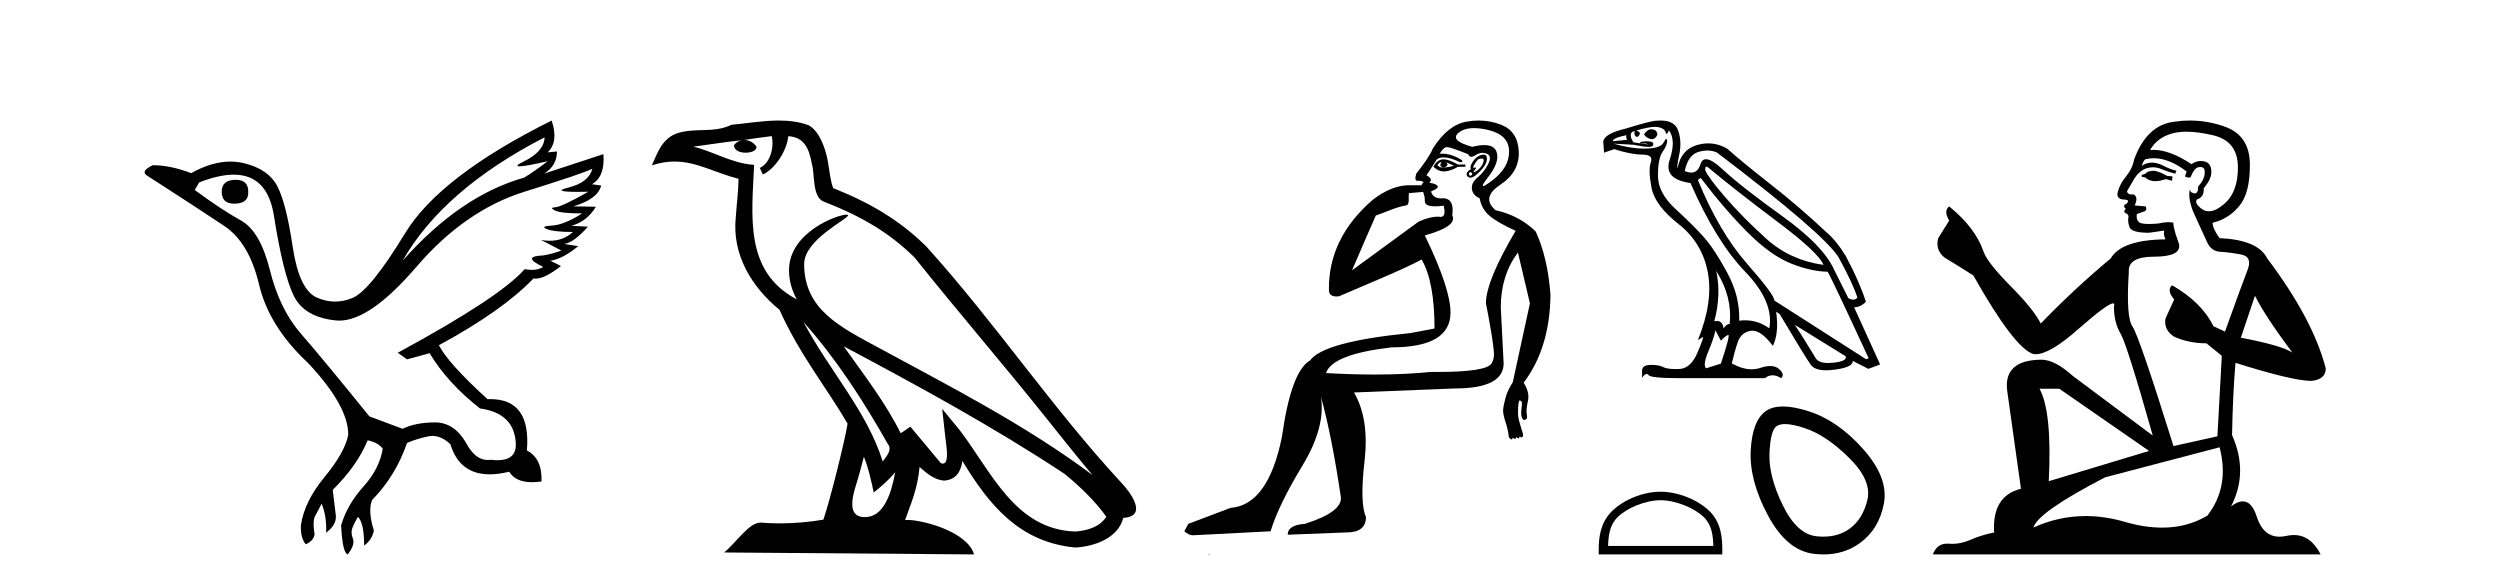 <?xml version='1.0' encoding='UTF-8' standalone='yes'?><svg xmlns='http://www.w3.org/2000/svg' xmlns:xlink='http://www.w3.org/1999/xlink' width='175.0' height='41.0' ><path d='M 16.511 12.586 Q 15.52 12.586 15.52 13.421 Q 15.52 14.257 16.387 14.257 Q 17.378 14.257 17.378 13.483 Q 17.409 12.586 16.511 12.586 ZM 38.121 9.613 Q 38.09 10.604 36.666 11.301 Q 35.962 11.645 36.363 11.645 Q 36.773 11.645 38.338 11.285 L 38.338 11.285 Q 37.409 11.997 36.697 12.431 Q 32.208 13.7 28.183 18.251 Q 31.031 13.267 38.121 9.613 ZM 41.465 11.812 Q 41.217 12.771 39.793 13.127 Q 38.58 13.431 40.445 13.431 Q 40.769 13.431 41.187 13.421 L 41.187 13.421 Q 39.329 14.474 38.88 14.505 Q 38.431 14.536 38.849 14.737 Q 39.267 14.939 40.753 14.939 Q 39.484 15.744 38.632 15.79 Q 37.781 15.836 38.276 16.038 Q 38.772 16.239 40.103 16.239 Q 39.44 16.854 38.487 16.854 Q 38.194 16.854 37.874 16.796 L 37.874 16.796 L 39.298 17.539 Q 38.617 17.787 38.029 17.88 Q 36.45 17.942 38.029 18.685 Q 37.698 18.891 37.23 18.891 Q 36.997 18.891 36.728 18.84 Q 34.994 20.821 27.842 24.691 L 28.493 25.156 L 30.072 24.722 Q 31.31 26.797 33.601 28.592 Q 36.078 28.933 36.109 31.162 Q 36.083 32.216 34.823 32.216 Q 34.602 32.216 34.344 32.184 Q 34.24 32.2 34.139 32.2 Q 33.25 32.2 32.61 30.976 Q 31.783 29.567 30.441 29.567 Q 30.427 29.567 30.412 29.568 Q 29.05 29.583 28.183 30.016 L 25.861 29.15 Q 22.579 25.094 21.078 23.375 Q 19.576 21.657 18.895 18.917 Q 18.214 16.177 16.867 15.434 Q 15.52 14.691 13.631 13.298 L 13.941 12.771 Q 15.333 12.226 16.361 12.226 Q 18.721 12.226 19.173 15.093 Q 19.824 19.211 20.567 20.713 Q 21.31 22.214 23.523 22.431 Q 23.638 22.442 23.756 22.442 Q 25.914 22.442 29.143 18.685 Q 32.548 14.722 36.713 13.421 Q 40.877 12.121 41.465 11.812 ZM 38.617 8.437 Q 30.784 12.338 28.353 16.332 Q 25.923 20.326 24.684 20.852 Q 24.074 21.111 23.46 21.111 Q 22.828 21.111 22.192 20.837 Q 20.938 20.295 20.489 17.276 Q 20.04 14.257 19.421 13.05 Q 18.802 11.842 17.084 11.425 Q 16.615 11.311 16.127 11.311 Q 14.825 11.311 13.384 12.121 Q 11.929 11.564 10.69 11.564 Q 9.792 11.997 10.319 12.307 Q 13.972 14.66 15.706 15.821 Q 17.44 16.982 18.136 19.923 Q 18.833 22.865 21.557 25.403 Q 24.406 28.437 24.375 30.45 Q 24.127 31.688 22.718 33.391 Q 21.31 35.094 21.062 36.766 Q 21.031 37.664 21.403 38.097 Q 21.929 37.881 22.022 37.416 Q 21.867 36.456 22.068 36.1 Q 22.27 35.744 22.517 35.249 Q 22.889 36.209 22.827 37.292 Q 23.57 36.735 23.508 36.085 L 23.291 34.289 Q 24.994 32.617 25.737 30.821 Q 26.48 30.976 26.79 31.41 Q 26.573 32.803 25.443 34.057 Q 24.313 35.311 23.879 36.766 Q 23.972 38.716 24.344 38.809 Q 24.87 38.128 24.7 37.695 Q 24.53 37.261 24.684 36.905 Q 24.839 36.549 25.056 36.178 Q 25.489 36.611 25.489 38.19 Q 26.047 37.788 26.171 37.137 Q 25.737 35.744 26.047 35.001 Q 27.688 33.329 28.493 31.007 Q 29.205 30.698 29.994 30.543 Q 30.135 30.515 30.275 30.515 Q 30.916 30.515 31.527 31.1 Q 32.172 33.203 34.275 33.203 Q 34.896 33.203 35.645 33.02 Q 36.085 33.753 37.238 33.753 Q 37.546 33.753 37.905 33.701 Q 37.967 32.091 36.883 31.534 Q 37.183 27.938 34.322 27.938 Q 34.226 27.938 34.127 27.942 Q 31.372 25.434 30.722 24.165 Q 35.18 21.75 37.347 19.49 Q 37.42 19.504 37.5 19.504 Q 38.139 19.504 39.267 18.623 L 38.524 18.251 Q 39.391 18.128 40.474 17.23 L 39.484 17.075 Q 40.134 17.013 41.156 15.867 L 40.01 15.805 Q 41.094 15.496 41.713 14.474 L 40.134 14.443 Q 41.837 13.948 42.084 12.988 L 41.434 12.895 Q 42.363 12.369 42.239 10.79 L 42.239 10.79 L 38.09 12.152 Q 38.988 11.595 38.988 10.604 L 38.988 10.604 L 38.338 10.666 Q 39.112 9.923 38.617 8.437 Z' style='fill:#000000;stroke:none' /><path d='M 56.244 22.54 L 56.244 22.54 C 58.538 25.118 60.437 28.06 62.13 31.048 C 62.486 31.486 62.086 31.888 61.792 32.305 C 60.677 28.763 58.109 26.03 56.244 22.54 ZM 54.023 9.529 C 54.215 10.422 53.862 11.451 53.185 11.755 L 53.402 12.217 C 54.247 11.815 55.06 10.612 55.181 9.532 C 56.335 9.601 56.651 10.47 56.831 11.479 C 57.048 12.168 56.828 13.841 57.702 14.13 C 60.282 15.129 62.255 16.285 64.025 18.031 C 67.08 21.852 70.272 25.552 73.327 29.376 C 74.514 30.865 75.6 32.228 76.481 33.257 C 71.842 29.789 66.658 27.136 61.573 24.38 C 58.87 22.911 56.291 21.71 56.291 18.477 C 56.291 16.738 59.495 15.281 59.363 15.055 C 59.351 15.035 59.314 15.026 59.256 15.026 C 58.598 15.026 55.231 16.274 55.231 18.907 C 55.231 19.637 55.426 20.313 55.766 20.944 C 55.761 20.944 55.756 20.943 55.75 20.943 C 52.058 18.986 52.644 15.028 52.787 11.538 C 51.253 11.453 49.988 10.616 48.531 10.267 C 49.662 10.121 50.788 9.933 51.921 9.816 L 51.921 9.816 C 51.709 9.858 51.514 9.982 51.385 10.154 C 51.366 10.526 51.787 10.69 52.197 10.69 C 52.598 10.69 52.988 10.534 52.95 10.264 C 52.769 9.982 52.439 9.799 52.102 9.799 C 52.092 9.799 52.082 9.799 52.072 9.799 C 52.636 9.719 53.386 9.599 54.023 9.529 ZM 60.473 31.976 C 60.804 32.78 60.976 33.632 61.163 34.476 C 61.701 34.04 62.222 33.593 62.664 33.06 L 62.664 33.06 C 62.376 34.623 61.84 36.199 60.538 36.199 C 59.751 36.199 59.386 35.667 59.891 34.054 C 60.129 33.293 60.318 32.566 60.473 31.976 ZM 59.059 24.242 L 59.059 24.242 C 64.325 27.047 69.539 29.879 74.519 33.171 C 75.692 34.122 76.738 35.181 77.445 36.172 C 76.976 36.901 76.083 37.152 75.257 37.207 C 71.041 37.06 69.391 32.996 67.165 30.093 L 65.953 28.622 L 66.162 30.507 C 66.177 30.846 66.524 32.452 66.006 32.452 C 65.962 32.452 65.912 32.44 65.854 32.415 L 63.724 29.865 C 63.496 30.015 63.281 30.186 63.046 30.325 C 61.99 28.187 60.443 26.196 59.059 24.242 ZM 54.515 8.437 C 53.408 8.437 52.274 8.636 51.199 8.736 C 49.917 9.361 48.618 8.884 47.274 9.373 C 46.303 9.809 46.03 10.693 45.628 11.576 C 46.201 11.386 46.722 11.308 47.213 11.308 C 48.779 11.308 50.04 12.097 51.697 12.518 C 51.694 13.349 51.563 14.292 51.501 15.242 C 51.245 17.816 52.601 20.076 54.563 21.685 C 55.968 24.814 57.912 27.214 59.331 29.655 C 59.162 30.752 58.141 34.89 57.638 36.376 C 56.653 36.542 55.601 36.636 54.566 36.636 C 54.149 36.636 53.734 36.62 53.328 36.588 C 53.296 36.584 53.265 36.582 53.233 36.582 C 52.435 36.582 51.558 37.945 50.698 38.673 L 68.182 38.809 C 67.736 37.233 64.63 36.397 63.526 36.397 C 63.462 36.397 63.405 36.399 63.356 36.405 C 63.746 35.29 64.232 34.243 64.37 32.686 C 64.858 33.123 65.405 33.595 66.088 33.644 C 66.923 33.582 67.262 33.011 67.368 32.267 C 69.26 35.396 71.376 37.951 75.257 38.327 C 76.598 38.261 78.269 37.675 78.63 36.25 C 80.409 36.149 79.105 34.416 78.445 33.737 C 73.604 28.498 69.609 22.517 64.826 17.238 C 62.984 15.421 60.904 14.192 58.328 13.173 C 58.136 12.702 58.074 12.032 57.949 11.295 C 57.813 10.491 57.384 9.174 56.599 8.765 C 55.931 8.519 55.229 8.437 54.515 8.437 Z' style='fill:#000000;stroke:none' /><path d='M 100.861 11.353 C 100.863 11.353 100.864 11.353 100.866 11.353 C 100.876 11.353 100.886 11.355 100.896 11.358 C 100.763 11.572 100.816 11.692 101.056 11.718 C 101.349 11.638 101.403 11.518 101.216 11.358 L 101.216 11.358 C 101.403 11.438 101.59 11.518 101.776 11.598 C 101.536 11.678 101.296 11.718 101.056 11.718 C 101.025 11.723 100.995 11.725 100.966 11.725 C 100.822 11.725 100.705 11.67 100.616 11.558 C 100.708 11.421 100.789 11.353 100.861 11.353 ZM 101.051 11.155 C 101.025 11.155 101 11.156 100.976 11.158 C 100.71 11.185 100.497 11.358 100.337 11.678 C 100.577 11.894 100.822 12.002 101.072 12.002 C 101.1 12.002 101.128 12.001 101.156 11.998 C 101.436 11.971 101.736 11.865 102.056 11.678 L 102.576 11.678 L 102.576 11.518 L 102.056 11.518 C 101.645 11.277 101.311 11.155 101.054 11.155 C 101.053 11.155 101.052 11.155 101.051 11.155 ZM 103.721 11.097 C 103.827 11.097 103.872 11.151 103.856 11.258 C 103.829 11.432 103.749 11.591 103.616 11.738 C 103.482 11.885 103.355 11.985 103.236 12.038 C 103.204 12.052 103.18 12.059 103.165 12.059 C 103.124 12.059 103.147 12.005 103.236 11.898 C 103.33 11.783 103.35 11.725 103.296 11.725 C 103.281 11.725 103.261 11.729 103.236 11.738 C 103.21 11.747 103.189 11.751 103.172 11.751 C 103.112 11.751 103.113 11.693 103.176 11.578 C 103.256 11.431 103.349 11.291 103.455 11.158 C 103.565 11.118 103.653 11.098 103.718 11.097 C 103.719 11.097 103.72 11.097 103.721 11.097 ZM 102.936 12.038 C 103.069 12.118 103.096 12.191 103.016 12.258 C 102.979 12.288 102.947 12.303 102.919 12.303 C 102.885 12.303 102.858 12.281 102.836 12.238 C 102.796 12.158 102.829 12.091 102.936 12.038 ZM 103.853 10.823 C 103.798 10.823 103.732 10.835 103.655 10.859 C 103.442 10.925 103.256 11.078 103.096 11.318 C 102.936 11.558 102.896 11.731 102.976 11.838 C 102.816 11.918 102.716 12.018 102.676 12.138 C 102.636 12.258 102.689 12.351 102.836 12.418 C 102.865 12.431 102.897 12.438 102.932 12.438 C 103.07 12.438 103.252 12.331 103.475 12.118 C 103.755 11.852 103.935 11.618 104.015 11.418 C 104.095 11.218 104.108 11.058 104.055 10.938 C 104.022 10.863 103.957 10.825 103.862 10.823 C 103.859 10.823 103.856 10.823 103.853 10.823 ZM 103.182 8.967 C 103.473 8.967 103.804 9.011 104.175 9.099 C 105.135 9.326 105.621 9.819 105.635 10.578 C 105.648 11.338 105.261 12.018 104.475 12.618 C 104.121 12.888 103.905 13.023 103.826 13.023 C 103.73 13.023 103.84 12.821 104.155 12.418 C 104.728 11.685 104.928 11.085 104.755 10.619 C 104.641 10.311 104.355 10.157 103.897 10.157 C 103.662 10.157 103.381 10.197 103.056 10.279 C 101.989 9.985 101.67 9.659 102.096 9.299 C 102.349 9.086 102.696 8.975 103.137 8.968 C 103.152 8.968 103.167 8.967 103.182 8.967 ZM 99.626 13.433 C 99.628 13.471 99.639 13.512 99.657 13.558 C 99.71 13.691 99.737 13.858 99.737 14.058 C 99.737 14.258 99.863 14.377 100.116 14.417 C 100.225 14.434 100.346 14.443 100.477 14.443 C 100.651 14.443 100.844 14.428 101.056 14.398 L 101.056 14.398 C 101.181 14.92 101.113 15.181 100.855 15.181 C 100.836 15.181 100.817 15.18 100.796 15.177 C 100.745 15.17 100.688 15.167 100.625 15.167 C 100.311 15.167 99.855 15.258 99.297 15.517 L 94.639 18.924 C 95.284 17.419 95.848 16.136 96.305 15.088 C 97.031 14.846 97.726 14.487 98.425 14.381 C 98.704 14.339 98.572 13.834 98.626 13.52 C 98.698 13.519 99.258 13.464 99.626 13.433 ZM 101.296 10.298 C 101.297 10.298 101.299 10.298 101.3 10.298 C 101.306 10.298 101.311 10.298 101.316 10.299 C 101.489 10.312 101.976 10.479 102.776 10.799 C 102.82 10.916 102.892 10.975 102.993 10.975 C 103.075 10.975 103.176 10.936 103.295 10.859 C 103.46 10.751 103.623 10.698 103.783 10.698 C 103.881 10.698 103.979 10.718 104.075 10.758 C 104.329 10.865 104.362 11.105 104.175 11.479 C 103.989 11.852 103.742 12.165 103.436 12.418 C 103.129 12.671 102.995 12.944 103.035 13.237 C 103.075 13.531 103.256 13.744 103.575 13.878 C 103.655 14.357 103.875 14.757 104.235 15.077 C 104.595 15.397 105.215 15.757 106.095 16.157 C 104.708 18.503 104.015 20.195 104.015 21.235 C 104.015 21.235 104.088 21.594 104.182 22.096 C 104.329 22.887 104.528 24.031 104.575 24.674 C 104.598 24.993 104.527 25.25 104.415 25.434 C 104.169 25.838 102.901 26.036 100.622 26.036 C 100.477 26.036 100.329 26.035 100.177 26.034 C 98.973 26.156 97.657 26.217 96.227 26.217 C 95.155 26.217 94.019 26.182 92.819 26.114 C 93.112 25.234 94.645 24.634 97.418 24.314 C 100.163 24.314 101.536 23.501 101.536 21.875 C 101.536 20.755 100.936 18.956 99.737 16.477 C 101.283 16.05 101.923 15.584 101.656 15.077 C 101.763 14.331 101.576 13.931 101.096 13.878 C 101.03 13.884 100.967 13.888 100.907 13.888 C 100.49 13.888 100.247 13.724 100.177 13.398 C 100.577 13.238 100.723 13.104 100.616 12.998 C 100.51 12.891 100.323 12.825 100.057 12.798 C 100.243 12.611 100.176 12.438 99.856 12.278 L 100.576 11.158 C 100.702 11.064 100.861 11.017 101.056 11.017 C 101.358 11.017 101.745 11.131 102.216 11.358 C 102.482 11.332 102.409 11.218 101.996 11.018 C 101.631 10.842 101.272 10.754 100.917 10.754 C 100.87 10.754 100.823 10.755 100.776 10.758 C 100.955 10.451 101.129 10.298 101.296 10.298 ZM 103.51 8.437 C 103.224 8.437 102.933 8.464 102.636 8.519 C 101.769 8.679 100.99 9.305 100.296 10.398 C 100.136 10.798 99.75 11.385 99.137 12.158 C 99.034 12.492 99.068 12.658 99.237 12.658 C 99.243 12.658 99.25 12.658 99.257 12.658 C 99.284 12.656 99.309 12.655 99.334 12.655 C 99.481 12.655 99.588 12.689 99.657 12.758 C 99.568 12.824 99.521 12.896 99.515 12.971 L 98.526 12.968 C 97.773 12.995 96.936 13.333 96.103 13.978 C 94.007 15.778 92.997 17.894 93.024 20.286 C 93.024 20.609 93.208 20.752 93.549 20.752 C 93.606 20.752 93.666 20.748 93.731 20.741 C 95.275 20.068 98.437 18.777 99.512 18.164 C 100.115 19.195 100.417 20.806 100.417 22.995 L 98.737 23.314 C 94.685 23.714 92.339 24.354 91.699 25.234 C 90.82 25.74 90.166 27.513 89.74 30.552 C 89.1 33.751 87.9 35.417 86.141 35.551 L 83.182 36.67 L 82.902 37.19 C 83.115 37.376 83.315 37.47 83.502 37.47 L 88.94 37.19 C 89.313 35.964 90.053 34.438 91.159 32.611 C 92.266 30.785 92.699 29.166 92.459 27.753 L 92.459 27.753 C 92.966 29.566 93.432 31.912 93.859 34.791 C 93.938 35.484 93.099 36.111 91.339 36.67 C 90.54 36.724 90.139 36.977 90.139 37.43 L 94.258 37.27 C 95.165 37.27 95.618 36.91 95.618 36.19 C 95.325 35.55 95.291 34.244 95.518 32.272 C 95.744 30.299 95.498 28.699 94.778 27.473 L 101.816 27.193 C 104.109 27.193 105.255 26.607 105.255 25.434 L 105.055 21.515 C 105.055 20.022 105.455 18.742 106.255 17.676 L 107.094 21.235 L 105.895 26.753 C 105.655 27.127 105.488 27.48 105.395 27.813 C 105.301 28.146 105.241 28.446 105.215 28.713 C 105.215 28.926 105.275 29.212 105.395 29.572 C 105.515 29.932 105.588 30.272 105.615 30.592 C 105.668 30.672 105.722 30.725 105.775 30.752 C 105.786 30.757 105.796 30.76 105.805 30.76 C 105.844 30.76 105.873 30.718 105.895 30.632 C 105.955 30.693 106.005 30.723 106.043 30.723 C 106.089 30.723 106.12 30.679 106.134 30.592 C 106.195 30.653 106.245 30.683 106.283 30.683 C 106.33 30.683 106.36 30.64 106.375 30.552 C 106.417 30.595 106.46 30.616 106.503 30.616 C 106.513 30.616 106.524 30.615 106.535 30.612 C 106.588 30.599 106.615 30.526 106.615 30.392 C 106.481 29.966 106.381 29.626 106.314 29.373 C 106.248 29.119 106.242 28.739 106.295 28.233 C 106.321 28.099 106.348 28.033 106.375 28.033 C 106.428 28.033 106.481 28.073 106.535 28.153 C 106.535 28.286 106.521 28.473 106.494 28.713 C 106.468 28.953 106.488 29.139 106.554 29.273 C 106.596 29.356 106.645 29.398 106.703 29.398 C 106.737 29.398 106.774 29.383 106.814 29.353 C 106.894 29.326 106.915 29.206 106.875 28.993 C 106.835 28.779 106.861 28.473 106.955 28.073 C 107.048 27.673 106.948 27.247 106.654 26.794 C 107.881 25.167 108.507 23.114 108.534 20.635 C 108.401 18.876 108.054 17.396 107.494 16.197 C 106.721 15.45 105.788 14.957 104.695 14.717 C 104.002 14.131 104.109 13.538 105.015 12.938 C 105.921 12.338 106.354 11.565 106.314 10.619 C 106.274 9.672 105.868 9.046 105.095 8.739 C 104.588 8.538 104.06 8.437 103.513 8.437 C 103.512 8.437 103.511 8.437 103.51 8.437 ZM 84.596 38.759 C 84.593 38.775 84.597 38.793 84.596 38.809 C 84.606 38.809 84.614 38.809 84.622 38.809 C 84.641 38.809 84.654 38.809 84.673 38.809 C 84.68 38.809 84.688 38.809 84.697 38.809 C 84.668 38.787 84.624 38.78 84.596 38.759 Z' style='fill:#000000;stroke:none' /><path d='M 115.593 9.049 Q 115.322 9.049 115.079 9.405 Q 115.232 9.654 115.539 9.731 Q 115.589 9.744 115.636 9.744 Q 115.859 9.744 116.018 9.443 Q 115.998 9.099 115.692 9.06 Q 115.642 9.049 115.593 9.049 ZM 113.853 9.463 Q 113.796 9.635 113.911 9.788 L 112.895 9.884 Q 112.895 9.654 113.853 9.463 ZM 119.446 11.666 Q 119.509 11.666 119.618 11.761 Q 121.553 13.37 124.426 15.525 Q 127.299 17.679 127.644 18.541 Q 125.307 18.216 123.641 16.712 Q 121.974 15.209 120.748 13.782 Q 119.523 12.355 119.369 11.914 Q 119.346 11.666 119.446 11.666 ZM 119.511 10.537 Q 119.859 10.537 120.174 10.669 Q 127.625 16.32 128.697 18.005 Q 129.712 19.863 130.019 20.84 Q 129.894 20.975 129.719 20.975 Q 129.571 20.975 129.387 20.878 L 128.391 18.886 Q 127.644 17.201 124.761 15.132 Q 121.879 13.063 120.586 11.857 Q 119.824 11.146 119.422 11.146 Q 119.141 11.146 119.034 11.493 Q 118.854 12.081 118.388 12.081 Q 118.187 12.081 117.933 11.972 Q 118.163 10.861 118.871 10.641 Q 119.204 10.537 119.511 10.537 ZM 120.136 18.963 L 120.136 18.963 Q 121.285 20.802 121.074 22.679 Q 120.844 22.679 120.653 22.985 Q 120.574 22.464 120.182 22.464 Q 120.099 22.464 120.001 22.487 Q 120.499 20.629 120.136 18.963 ZM 115.856 8.88 Q 115.975 8.88 116.065 8.898 Q 116.496 8.984 116.573 9.214 Q 116.625 9.371 116.674 9.371 Q 116.696 9.371 116.717 9.338 Q 116.784 9.233 116.822 9.118 Q 117.339 9.807 116.879 11.177 Q 116.42 12.546 118.335 12.814 Q 120.116 16.894 122.156 19.011 Q 124.196 21.127 123.851 22.985 Q 123.068 22.421 122.156 22.421 Q 121.953 22.421 121.744 22.449 Q 121.802 20.744 120.911 19.097 Q 120.021 17.45 119.283 16.616 Q 118.546 15.783 117.301 14.644 Q 116.056 13.504 116.056 12.297 Q 116.056 11.091 116.391 10.612 Q 116.726 10.133 116.697 9.846 Q 116.686 9.728 116.643 9.728 Q 116.582 9.728 116.458 9.97 Q 116.247 10.382 115.213 10.401 Q 115.161 10.402 115.109 10.402 Q 114.117 10.402 112.953 10.056 L 112.953 10.056 L 114.351 10.133 Q 115.056 10.28 115.397 10.28 Q 115.676 10.28 115.711 10.181 Q 115.788 9.961 115.577 9.922 Q 115.408 9.892 115.228 9.892 Q 115.182 9.892 115.136 9.894 Q 114.907 9.903 114.811 9.961 L 114.83 10.037 Q 114.907 10.033 114.975 10.033 Q 115.215 10.033 115.357 10.085 Q 115.404 10.102 115.358 10.102 Q 115.226 10.102 114.332 9.961 Q 114.026 9.463 114.236 9.252 Q 114.294 9.194 114.428 9.175 L 114.428 9.175 Q 114.37 9.424 114.495 9.539 Q 114.54 9.581 114.587 9.581 Q 114.668 9.581 114.753 9.453 Q 114.887 9.252 114.543 9.137 Q 115.406 8.88 115.856 8.88 ZM 119.044 12.451 Q 120.883 14.845 122.444 16.377 Q 124.005 17.909 125.393 18.455 Q 126.782 19.001 127.931 19.02 Q 128.084 19.193 130.804 25.073 L 130.632 25.149 L 124.196 21.031 Q 124.234 20.667 122.29 18.455 Q 120.346 16.243 118.852 12.604 L 119.044 12.451 ZM 125.633 22.736 L 129.195 24.939 Q 129.329 25.283 128.343 25.389 Q 128.146 25.41 127.977 25.41 Q 127.305 25.41 127.098 25.073 Q 126.839 24.651 126.437 23.991 Q 126.035 23.33 125.633 22.736 ZM 120.078 23.119 L 120.461 23.847 Q 120.787 23.502 120.969 23.445 Q 120.974 23.443 120.978 23.443 Q 121.132 23.443 120.461 25.456 L 119.427 25.781 Q 119.178 25.571 119.59 24.584 Q 120.001 23.598 120.078 23.119 ZM 116.236 8.437 Q 116.113 8.437 115.979 8.447 Q 115.577 8.447 113.796 9.003 Q 112.34 9.348 112.225 9.884 L 112.283 10.688 L 112.991 10.439 Q 114.179 10.822 114.964 10.822 Q 115.749 10.822 115.558 11.359 Q 115.366 11.895 115.606 13.14 Q 115.845 14.385 117.492 15.678 Q 119.14 16.971 119.542 19.039 Q 119.944 21.108 118.852 23.809 L 119.197 23.598 Q 119.204 23.593 119.209 23.593 Q 119.282 23.593 118.833 24.661 Q 118.354 25.801 117.54 25.829 Q 117.418 25.834 117.307 25.834 Q 116.68 25.834 116.42 25.695 Q 116.13 25.542 115.602 25.542 Q 115.571 25.542 115.539 25.542 Q 114.964 25.552 114.945 25.935 L 114.945 26.452 Q 115.123 26.178 115.271 26.178 Q 115.331 26.178 115.385 26.222 Q 115.385 26.471 117.588 26.471 L 123.545 26.471 Q 123.794 26.27 124.076 26.27 Q 124.359 26.27 124.675 26.471 Q 124.962 26.222 124.541 25.839 Q 124.303 25.623 123.914 25.623 Q 123.612 25.623 123.219 25.753 Q 122.926 25.85 122.611 25.85 Q 121.963 25.85 121.227 25.437 Q 121.419 24.594 121.649 23.933 Q 121.879 23.272 122.549 23.157 Q 122.609 23.147 122.671 23.147 Q 123.298 23.147 124.1 24.211 Q 124.541 23.311 124.33 21.817 L 124.33 21.817 L 124.579 21.989 Q 126.38 25.015 126.753 25.532 Q 127.033 25.92 127.836 25.92 Q 128.103 25.92 128.429 25.877 Q 129.732 25.705 129.693 25.264 L 129.693 25.264 L 130.785 25.82 L 131.609 25.513 L 129.789 21.51 Q 130.229 21.51 130.613 21.127 Q 130.153 19.691 129.195 17.909 Q 128.544 16.837 127.835 16.243 Q 125.958 14.481 123.918 12.882 Q 121.879 11.282 120.921 10.42 Q 120.278 10.037 119.578 10.037 Q 119.195 10.037 118.795 10.152 Q 117.665 10.478 117.435 11.761 Q 117.358 11.723 117.55 10.803 Q 117.741 9.884 117.464 9.118 Q 117.217 8.437 116.236 8.437 Z' style='fill:#000000;stroke:none' /><path d='M 116.235 35.016 C 117.299 35.016 118.631 35.563 119.276 36.207 C 119.839 36.771 119.913 37.519 119.934 38.214 L 112.567 38.214 C 112.588 37.519 112.661 36.771 113.225 36.207 C 113.87 35.563 115.171 35.016 116.235 35.016 ZM 116.235 34.421 C 114.972 34.421 113.614 35.004 112.818 35.8 C 112.001 36.616 111.909 37.691 111.909 38.496 L 111.909 38.809 L 120.561 38.809 L 120.561 38.496 C 120.561 37.691 120.5 36.616 119.683 35.8 C 118.887 35.004 117.497 34.421 116.235 34.421 Z' style='fill:#000000;stroke:none' /><path d='M 124.948 29.685 Q 125.48 29.685 126.35 29.975 Q 127.842 30.473 129.44 32.053 Q 131.038 33.633 130.719 34.983 Q 130.399 36.332 129.476 37.007 Q 128.713 37.565 127.635 37.565 Q 127.408 37.565 127.167 37.54 Q 125.782 37.398 124.788 35.356 Q 123.793 33.314 123.864 31.716 Q 123.935 30.117 124.361 29.833 Q 124.569 29.685 124.948 29.685 ZM 124.803 28.453 Q 124.071 28.453 123.616 28.768 Q 122.657 29.443 122.55 31.538 Q 122.444 33.633 123.758 36.084 Q 125.072 38.534 126.954 38.765 Q 127.314 38.809 127.654 38.809 Q 129.094 38.809 130.186 38.019 Q 131.535 37.043 131.873 35.249 Q 132.21 33.456 130.434 31.449 Q 128.659 29.443 126.599 28.786 Q 125.555 28.453 124.803 28.453 Z' style='fill:#000000;stroke:none' /><path d='M 150.811 11.955 Q 150.384 11.955 150.247 12.091 Q 150.128 12.228 149.923 12.228 L 149.923 12.382 L 150.162 12.416 Q 150.427 12.681 150.867 12.681 Q 151.192 12.681 151.614 12.535 L 152.041 12.655 L 152.075 12.348 L 151.699 12.313 Q 151.153 12.006 150.811 11.955 ZM 153.049 9.22 Q 153.837 9.22 154.877 9.46 Q 156.637 9.853 156.654 11.681 Q 156.671 13.492 155.629 14.329 Q 155.078 14.788 154.625 14.788 Q 154.236 14.788 153.92 14.449 Q 153.613 14.141 153.801 13.953 Q 154.296 13.8 154.262 13.185 Q 154.792 12.535 154.792 12.074 Q 154.824 11.27 154.053 11.27 Q 154.021 11.27 153.989 11.271 Q 153.647 11.305 153.408 11.493 Q 151.896 10.491 150.747 10.491 Q 150.623 10.491 150.504 10.503 L 150.504 10.503 Q 150.999 9.631 152.058 9.341 Q 152.49 9.22 153.049 9.22 ZM 157.849 20.701 Q 158.516 22.068 160.463 24.682 Q 159.729 24.186 156.859 23.639 L 157.849 20.701 ZM 150.766 11.076 Q 151.844 11.076 153.066 12.006 L 152.947 12.348 Q 153.09 12.431 153.225 12.431 Q 153.283 12.431 153.339 12.416 Q 153.613 11.698 153.954 11.698 Q 153.995 11.693 154.032 11.693 Q 154.361 11.693 154.33 12.108 Q 154.33 12.535 153.869 13.065 Q 153.869 13.538 153.639 13.538 Q 153.603 13.538 153.562 13.526 Q 153.254 13.458 153.305 13.185 L 153.305 13.185 Q 153.1 13.953 153.664 15.132 Q 154.211 16.328 154.501 16.96 Q 154.792 17.592 155.424 17.626 Q 156.056 17.66 156.876 17.814 Q 157.696 17.968 157.32 18.925 Q 156.944 19.881 155.748 23.212 L 154.945 22.837 Q 154.108 21.145 152.041 19.967 L 152.041 19.967 Q 151.648 20.342 152.195 20.957 L 151.58 22.307 Q 151.46 23.11 152.195 23.571 Q 153.22 24.032 154.45 24.032 L 155.526 24.904 L 155.219 30.541 L 152.144 31.224 Q 149.735 23.52 149.274 22.854 Q 148.812 22.187 149.017 19.044 Q 148.932 17.968 150.777 17.968 Q 152.69 17.968 152.537 17.097 L 152.297 16.396 Q 152.109 15.747 152.144 15.593 Q 151.993 15.552 151.794 15.552 Q 151.494 15.552 151.084 15.645 Q 150.697 15.679 150.416 15.679 Q 149.855 15.679 149.718 15.542 Q 149.513 15.337 149.581 14.978 L 150.128 14.79 Q 150.316 14.688 150.196 14.449 L 149.427 14.38 Q 149.701 13.8 149.359 13.612 Q 149.308 13.615 149.262 13.615 Q 148.898 13.615 148.898 13.373 Q 149.017 13.15 149.376 12.553 Q 149.735 11.955 150.247 11.784 Q 150.478 11.71 150.705 11.71 Q 151 11.71 151.289 11.835 Q 151.802 12.04 152.263 12.16 L 152.349 11.955 Q 151.922 11.852 151.46 11.613 Q 151.016 11.382 150.632 11.382 Q 150.247 11.382 149.923 11.613 Q 150.008 11.305 150.162 11.152 Q 150.458 11.076 150.766 11.076 ZM 144.149 27.21 L 150.435 31.566 L 143.414 33.684 Q 143.653 28.816 142.765 27.21 ZM 155.372 31.31 Q 156.09 34.06 154.518 36.093 Q 153.11 36.934 151.348 36.934 Q 150.138 36.934 148.761 36.537 Q 147.35 36.124 145.998 36.124 Q 144.11 36.124 142.338 36.93 Q 142.645 35.854 147.36 33.411 L 155.372 31.31 ZM 153.294 8.437 Q 152.747 8.437 152.195 8.521 Q 150.282 8.743 149.393 11.152 Q 149.274 11.801 148.812 12.365 Q 148.351 12.911 148.215 13.578 Q 148.215 13.953 148.693 13.97 Q 149.171 13.988 148.812 14.295 Q 148.659 14.329 148.693 14.449 Q 148.71 14.568 148.812 14.603 Q 148.59 14.842 148.812 14.927 Q 149.052 15.03 148.983 15.269 Q 148.932 15.525 149.069 15.901 Q 149.205 16.294 150.435 16.294 L 151.494 16.14 L 151.494 16.14 Q 151.426 16.396 151.58 16.755 Q 148.505 16.789 147.753 18.087 Q 145.174 20.24 142.85 22.649 Q 142.389 21.692 140.749 20.035 Q 139.126 18.395 138.853 17.626 Q 138.289 15.952 136.444 14.449 Q 136.034 14.756 136.444 15.44 L 135.675 16.67 Q 135.453 17.472 136.103 18.019 Q 137.093 18.617 138.135 19.283 Q 141.005 24.374 142.338 24.784 Q 142.412 24.795 142.492 24.795 Q 143.506 24.795 145.532 22.99 Q 147.541 21.235 147.915 21.235 Q 148.047 21.235 147.975 21.453 Q 147.975 22.563 148.437 23.349 Q 148.898 24.135 150.692 30.49 L 145.105 26.322 Q 143.841 25.177 142.885 25.177 Q 140.203 25.211 140.51 27.398 L 141.467 34.214 Q 139.434 34.709 139.588 37.272 Q 138.665 37.46 137.896 37.801 Q 137.275 38.07 136.643 38.07 Q 136.51 38.07 136.376 38.058 Q 136.33 38.055 136.285 38.055 Q 135.589 38.055 135.3 38.809 L 162.445 38.809 Q 161.752 37.452 160.568 37.452 Q 160.321 37.452 160.053 37.511 Q 159.795 37.568 159.564 37.568 Q 158.424 37.568 157.969 36.161 Q 157.632 35.096 156.998 35.096 Q 156.635 35.096 156.175 35.444 Q 157.405 33.069 156.244 30.456 Q 156.295 27.62 156.483 25.399 Q 160.497 26.663 161.796 26.663 Q 162.804 26.561 162.804 25.792 Q 161.915 22.341 158.704 18.087 Q 158.054 16.789 155.372 16.67 Q 154.911 16.055 154.877 15.593 Q 155.987 15.337 156.739 14.432 Q 157.508 13.526 157.491 11.493 Q 157.474 9.478 155.731 8.863 Q 154.525 8.437 153.294 8.437 Z' style='fill:#000000;stroke:none' /></svg>